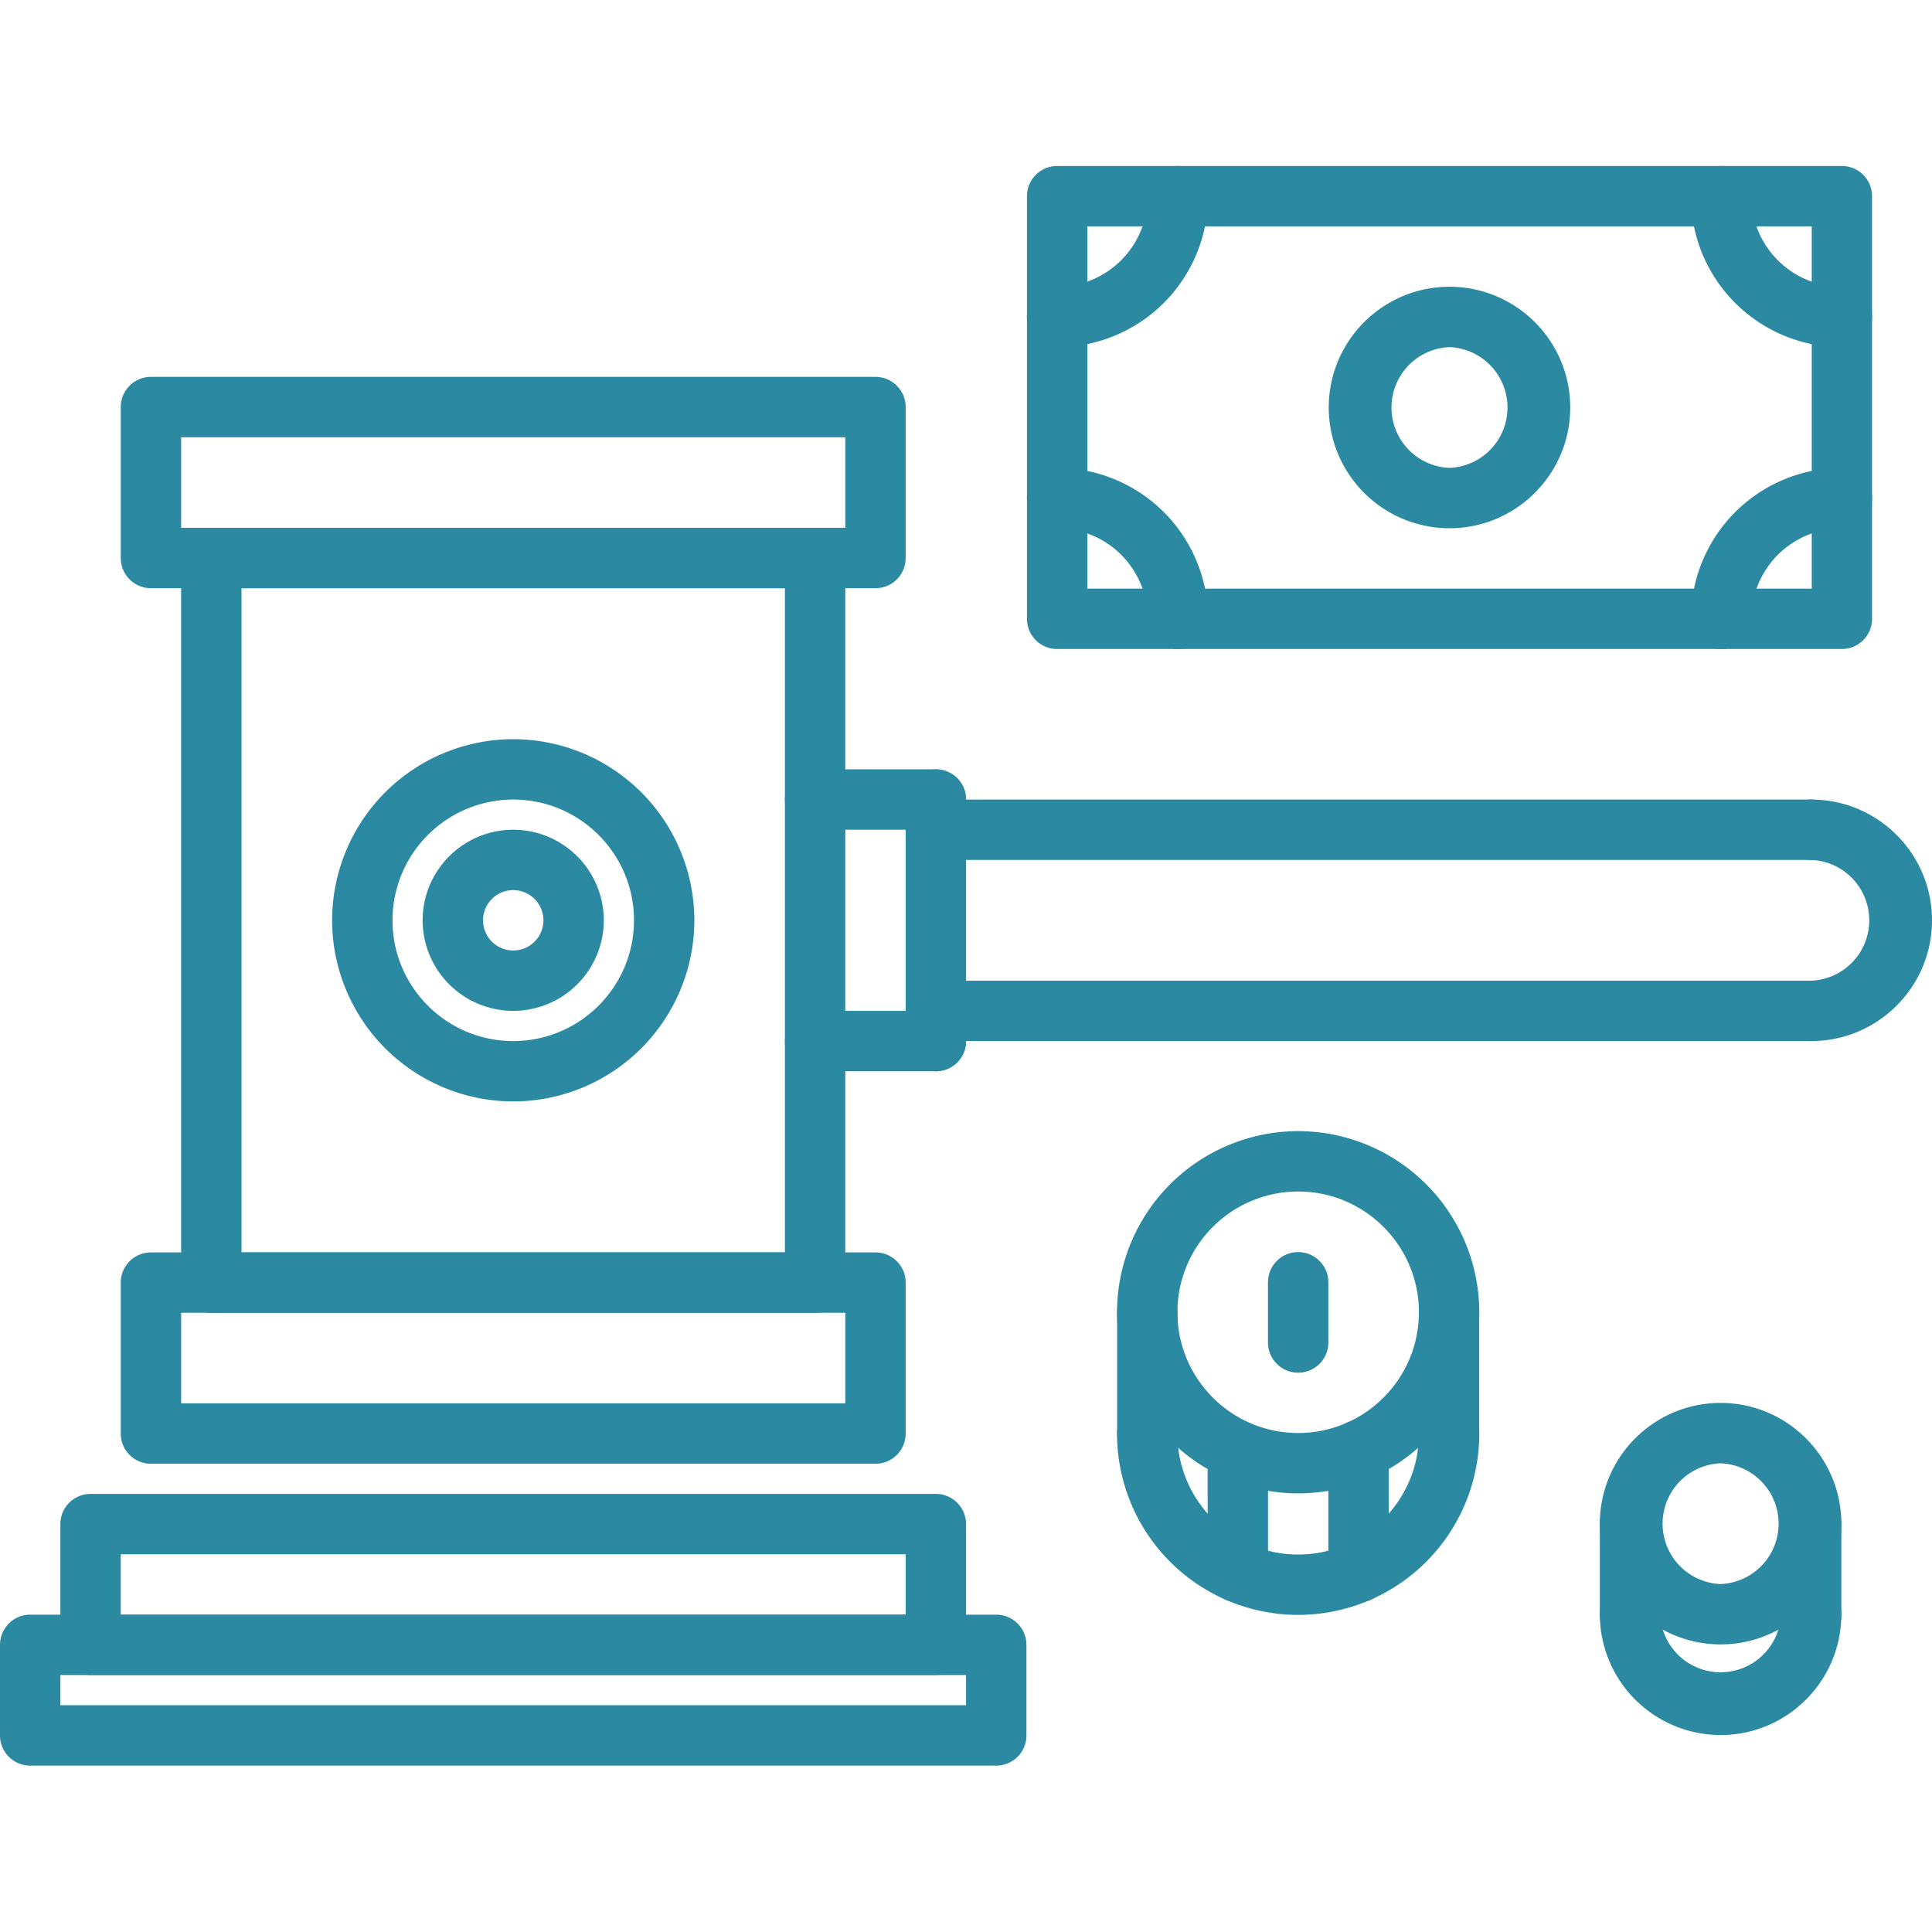 <svg width="40" height="40" fill="none" xmlns="http://www.w3.org/2000/svg"><g clip-path="url(#clip0_134_6380)" fill="#2B89A2"><path d="M20.626 36.555H.625A.624.624 0 010 35.93v-1.875c0-.346.28-.625.625-.625h20.001c.346 0 .625.28.625.625v1.875a.624.624 0 01-.625.625zM1.25 35.305h18.751v-.625H1.25v.625z"/><path d="M19.376 34.68H1.875a.624.624 0 01-.625-.625v-2.5c0-.346.28-.625.625-.625h17.501c.346 0 .625.28.625.625v2.5a.624.624 0 01-.625.625zM2.5 33.43h16.251v-1.25H2.5v1.25zm14.376-6.251H4.375a.624.624 0 01-.625-.625V11.553c0-.346.28-.625.625-.625h12.501c.346 0 .625.28.625.625v15.001a.624.624 0 01-.625.625zM5 25.929h11.251V12.178H5v13.751z"/><path d="M18.126 30.305H3.125a.624.624 0 01-.625-.625v-3.125c0-.346.28-.625.625-.625h15.001c.346 0 .625.28.625.625v3.125a.624.624 0 01-.625.625zM3.75 29.055h13.751V27.18H3.75v1.875zm14.376-16.877H3.125a.624.624 0 01-.625-.625V8.428c0-.346.28-.625.625-.625h15.001c.346 0 .625.28.625.625v3.125a.624.624 0 01-.625.625zM3.75 10.928h13.751V9.053H3.75v1.875zm15.626 6.251h-2.5a.624.624 0 110-1.25h2.5a.624.624 0 110 1.25zm0 5h-2.5a.624.624 0 110-1.25h2.5a.624.624 0 110 1.25z"/><path d="M19.376 22.179a.624.624 0 01-.625-.625v-5a.625.625 0 111.25 0v5c0 .346-.28.625-.625.625z"/><path d="M37.5 17.804H19.376a.624.624 0 110-1.25H37.5a.625.625 0 110 1.25zm0 3.75H19.376a.624.624 0 110-1.25H37.5a.625.625 0 110 1.25z"/><path d="M37.5 21.554a.624.624 0 110-1.25 1.251 1.251 0 000-2.5.624.624 0 110-1.25c1.379 0 2.5 1.12 2.5 2.5 0 1.379-1.121 2.5-2.5 2.5zm-26.874 1.25a3.754 3.754 0 01-3.75-3.75 3.754 3.754 0 013.75-3.75 3.754 3.754 0 013.75 3.75 3.754 3.754 0 01-3.75 3.75zm0-6.25a2.502 2.502 0 00-2.5 2.5c0 1.379 1.12 2.5 2.5 2.5 1.378 0 2.5-1.121 2.5-2.5 0-1.38-1.122-2.5-2.5-2.5z"/><path d="M10.626 20.929a1.877 1.877 0 01-1.876-1.875c0-1.034.842-1.875 1.876-1.875 1.033 0 1.875.841 1.875 1.875a1.877 1.877 0 01-1.875 1.875zm0-2.5a.625.625 0 100 1.25.625.625 0 000-1.25zm24.997 15.617a2.502 2.502 0 01-2.5-2.5c0-1.379 1.12-2.5 2.5-2.5 1.378 0 2.5 1.121 2.5 2.5s-1.122 2.5-2.5 2.5zm0-3.75a1.251 1.251 0 000 2.5 1.251 1.251 0 000-2.5z"/><path d="M35.623 35.922a2.502 2.502 0 01-2.5-2.5.624.624 0 111.25 0 1.251 1.251 0 002.5 0 .624.624 0 111.25 0c0 1.38-1.122 2.5-2.5 2.5z"/><path d="M33.748 34.047a.624.624 0 01-.625-.625v-1.877a.624.624 0 111.25 0v1.877c0 .345-.28.625-.625.625zm3.75 0a.624.624 0 01-.625-.625v-1.877a.624.624 0 111.25 0v1.877c0 .345-.28.625-.625.625zm-10.621-3.128a3.754 3.754 0 01-3.75-3.75 3.754 3.754 0 013.75-3.75 3.754 3.754 0 013.75 3.75 3.754 3.754 0 01-3.75 3.75zm0-6.25a2.502 2.502 0 00-2.5 2.5c0 1.378 1.122 2.5 2.5 2.5 1.379 0 2.5-1.122 2.5-2.5 0-1.379-1.121-2.5-2.5-2.5z"/><path d="M26.877 33.435a3.754 3.754 0 01-3.75-3.75.625.625 0 111.25 0c0 1.38 1.122 2.5 2.5 2.5 1.379 0 2.5-1.12 2.5-2.5a.625.625 0 111.25 0 3.754 3.754 0 01-3.75 3.75z"/><path d="M23.754 30.299a.625.625 0 01-.625-.625v-2.505a.624.624 0 111.25 0v2.505c0 .345-.28.625-.625.625zm6.246 0a.625.625 0 01-.625-.625v-2.505a.624.624 0 111.25 0v2.505a.625.625 0 01-.625.625zm-1.873 2.877a.625.625 0 01-.625-.625v-2.52a.625.625 0 111.25 0v2.52c0 .345-.28.625-.625.625zm-2.499-.001a.625.625 0 01-.625-.625v-2.513a.624.624 0 111.25 0v2.513c0 .346-.28.625-.625.625zm1.249-4.755a.625.625 0 01-.625-.625v-1.247a.624.624 0 111.25 0v1.247a.624.624 0 01-.625.625zm11.257-14.983H21.887a.624.624 0 01-.625-.625v-8.75c0-.345.28-.625.625-.625h16.247c.345 0 .625.28.625.626v8.749c0 .345-.28.625-.625.625zm-15.622-1.25H37.51v-7.5H22.512v7.5z"/><path d="M21.887 7.188a.624.624 0 110-1.25 1.877 1.877 0 001.875-1.875.624.624 0 111.25 0 3.13 3.13 0 01-3.125 3.125zm2.501 6.249a.624.624 0 01-.625-.625 1.877 1.877 0 00-1.875-1.875.624.624 0 110-1.25 3.129 3.129 0 013.125 3.125c0 .345-.28.625-.625.625zm11.246 0a.624.624 0 01-.625-.625 3.128 3.128 0 013.125-3.125.624.624 0 110 1.25 1.877 1.877 0 00-1.875 1.875c0 .345-.28.625-.625.625zm2.499-6.249a3.128 3.128 0 01-3.125-3.125.624.624 0 111.25 0c0 1.033.84 1.875 1.875 1.875a.624.624 0 110 1.25zm-8.123 3.749a2.502 2.502 0 01-2.5-2.5c0-1.38 1.121-2.5 2.5-2.5s2.5 1.12 2.5 2.5c0 1.378-1.121 2.5-2.5 2.5zm0-3.75a1.251 1.251 0 000 2.5 1.251 1.251 0 000-2.5z"/></g><defs><clipPath id="clip0_134_6380"><path fill="#fff" d="M0 0h40v40H0z"/></clipPath></defs></svg>